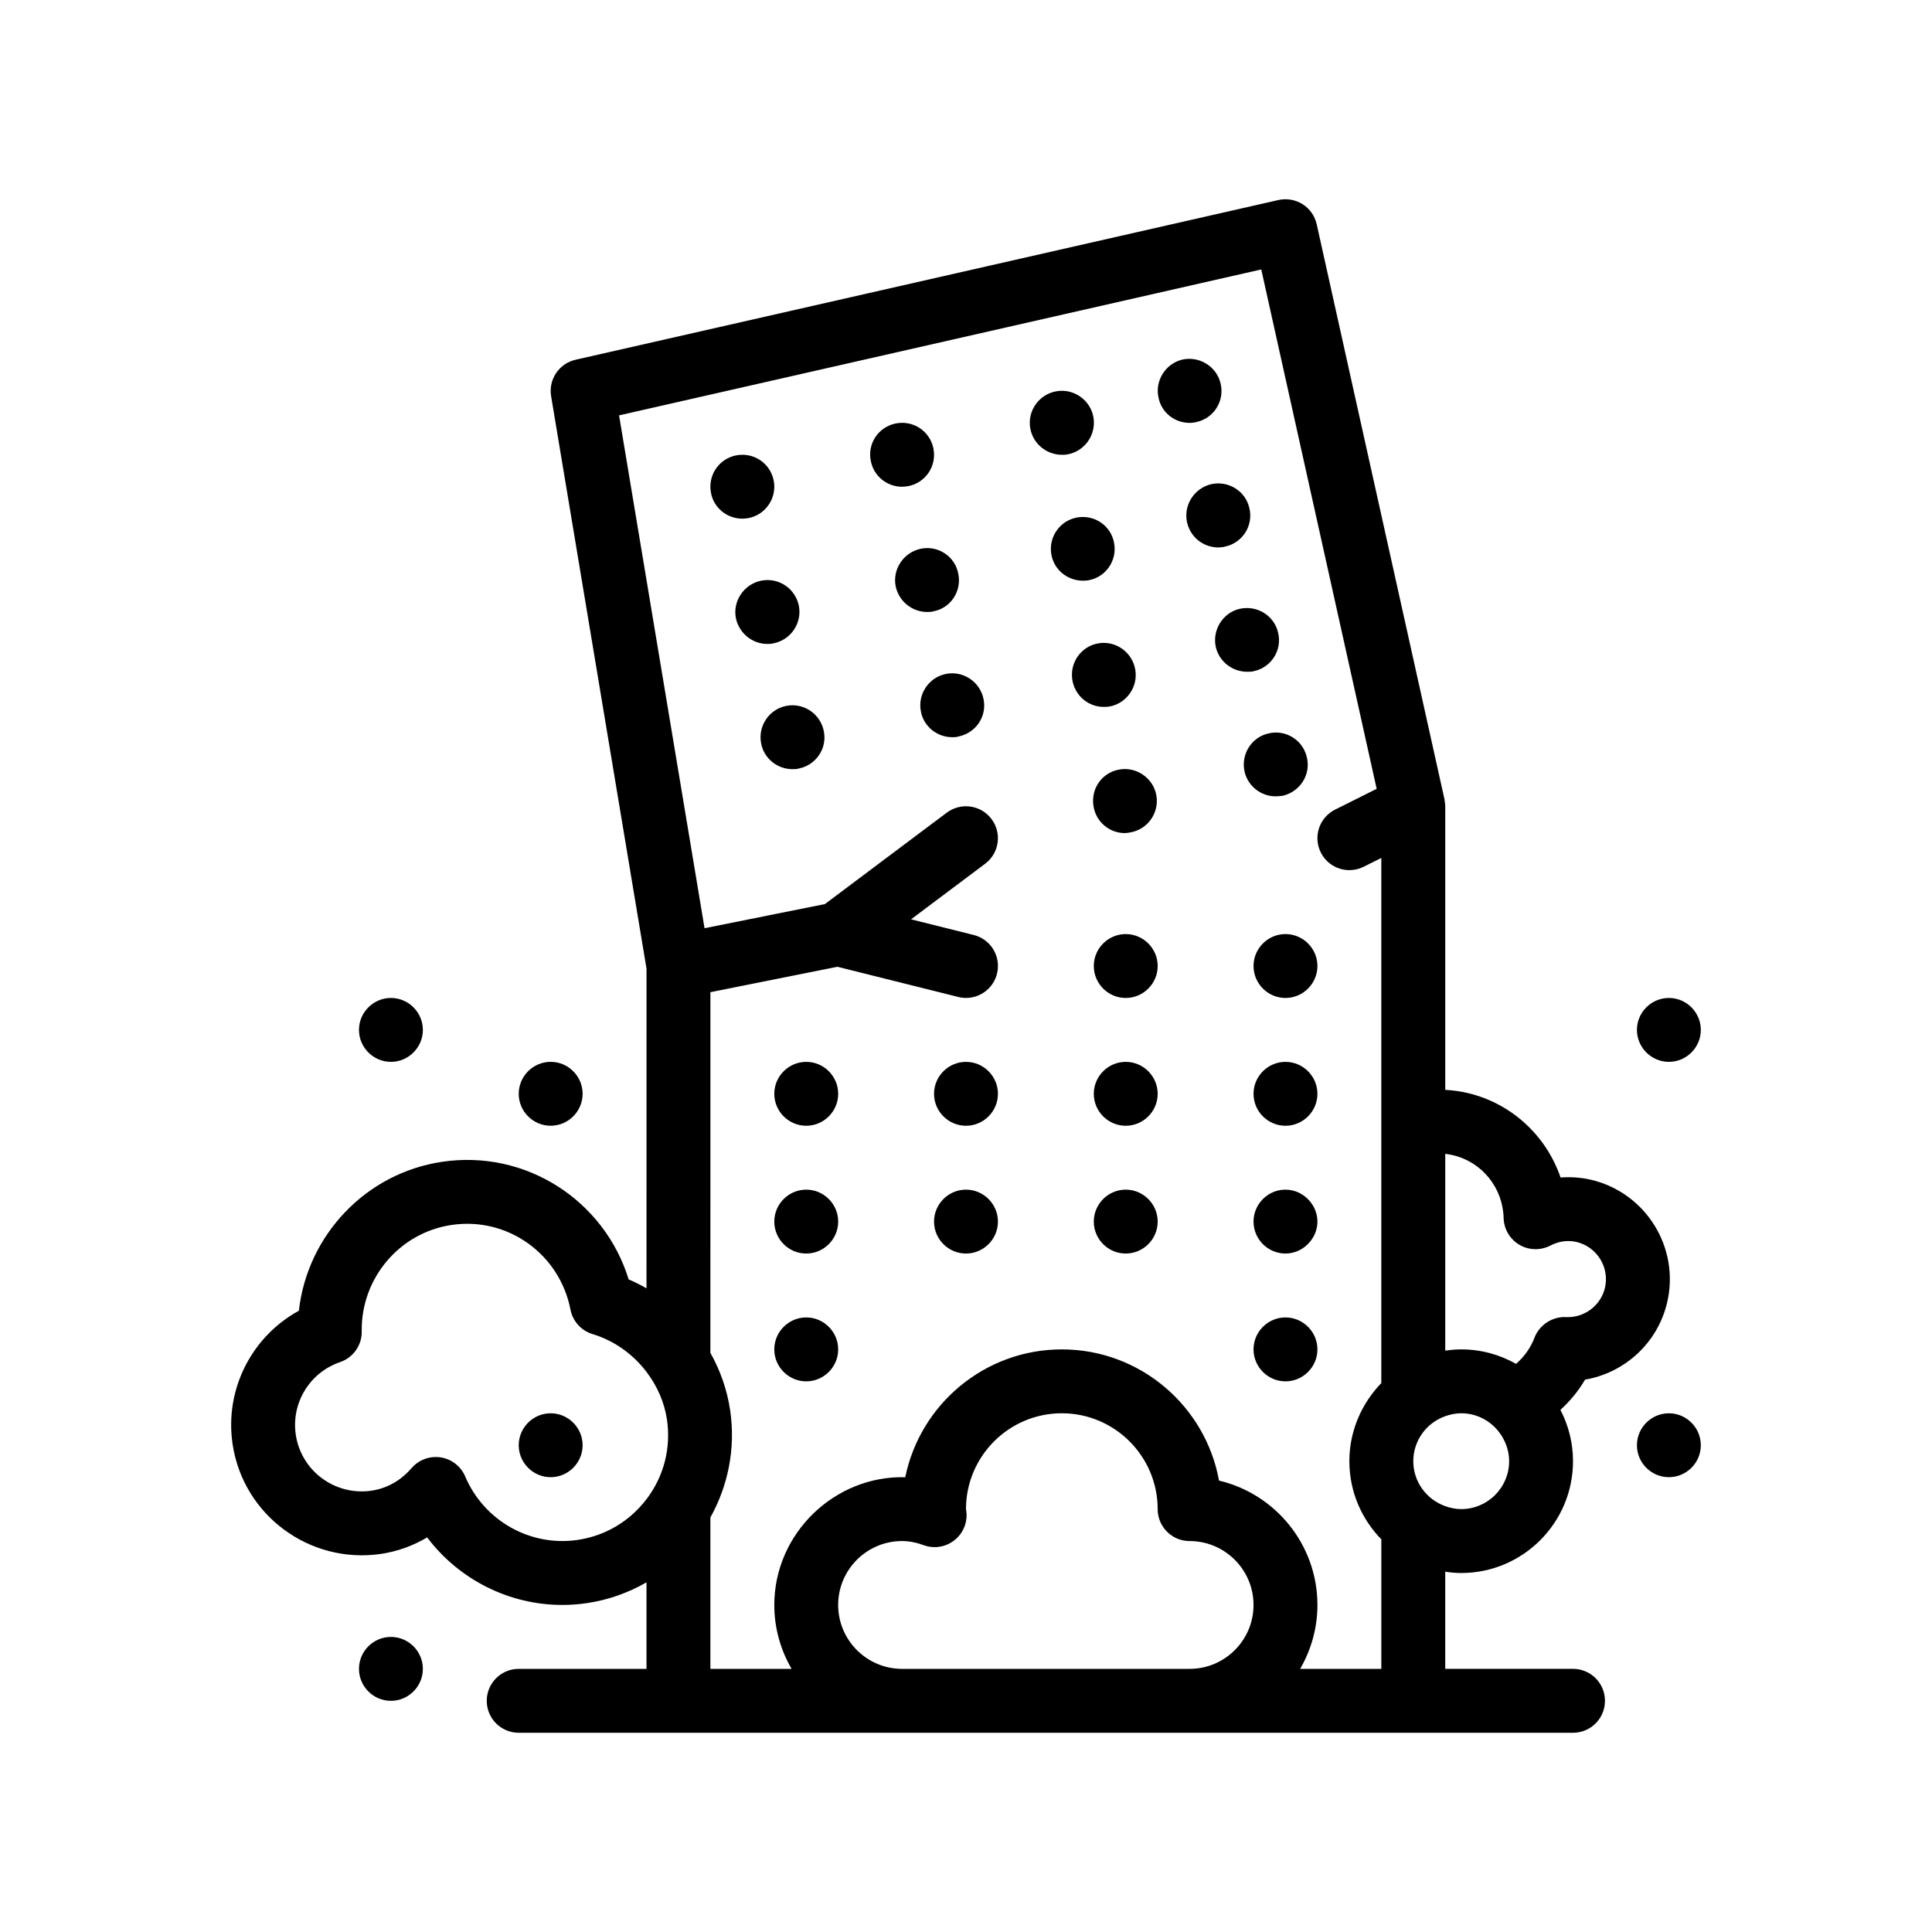 <?xml version="1.0" encoding="UTF-8"?>
<!-- Uploaded to: ICON Repo, www.iconrepo.com, Generator: ICON Repo Mixer Tools -->
<svg fill="#000000" width="800px" height="800px" version="1.1" viewBox="144 144 512 512" xmlns="http://www.w3.org/2000/svg">
 <path d="m347.33 314.65c-3.894 0-7.445-2.797-8.297-6.769-0.934-4.57 2.117-9.062 6.691-9.996 4.57-0.926 9.059 2.035 9.992 6.691 0.848 4.574-2.117 8.977-6.691 9.906-0.594 0.168-1.102 0.168-1.695 0.168zm4.996 16.422c-4.574 0.934-7.535 5.422-6.606 9.996 0.762 3.977 4.316 6.769 8.297 6.769 0.508 0 1.098 0 1.699-0.176 4.57-0.926 7.531-5.336 6.606-9.906-0.934-4.648-5.422-7.609-9.996-6.684zm-9.906-49.785c4.574-0.926 7.535-5.414 6.606-9.992-0.934-4.57-5.336-7.531-9.992-6.606-4.574 0.934-7.535 5.336-6.606 9.996 0.762 3.977 4.316 6.769 8.297 6.769 0.598 0.004 1.105-0.082 1.695-0.168zm48.941 24.723c4.574-0.848 7.531-5.336 6.606-9.906-0.848-4.656-5.336-7.613-9.906-6.691-4.57 0.934-7.617 5.422-6.691 9.996 0.848 3.977 4.402 6.769 8.297 6.769 0.594 0.004 1.102 0.004 1.695-0.168zm3.301 16.59c-4.574 0.938-7.535 5.426-6.606 9.996 0.762 3.977 4.312 6.769 8.297 6.769 0.508 0 1.098 0 1.613-0.176 4.656-0.926 7.617-5.332 6.691-9.906-0.938-4.641-5.426-7.606-9.996-6.684zm-9.906-49.781c4.57-0.926 7.535-5.332 6.606-9.992-0.934-4.57-5.336-7.531-9.992-6.606-4.574 0.934-7.535 5.332-6.606 9.906 0.762 4.066 4.316 6.863 8.297 6.863 0.512 0.008 1.102-0.078 1.695-0.172zm47.582 24.98c4.664-0.762 7.703-5.168 6.941-9.734-0.762-4.66-5.078-7.703-9.734-6.941-4.574 0.762-7.707 5.078-6.941 9.734 0.676 4.152 4.312 7.027 8.383 7.027 0.422-0.004 0.926-0.004 1.352-0.086zm5.586 33.449c4.574-0.762 7.707-5.168 6.941-9.738-0.762-4.656-5.164-7.789-9.738-7.027-4.656 0.77-7.699 5.168-6.938 9.738 0.68 4.152 4.231 7.113 8.293 7.113 0.516-0.008 0.938-0.008 1.441-0.086zm4.152 33.527c0.516 0 0.934-0.086 1.438-0.176 4.57-0.762 7.703-5.078 6.949-9.734-0.762-4.57-5.168-7.707-9.738-6.949-4.656 0.762-7.707 5.082-6.938 9.742 0.664 4.156 4.227 7.117 8.289 7.117zm-15.324-100.33c4.656-0.766 7.789-5.164 7.027-9.82-0.766-4.574-5.168-7.707-9.738-6.949-4.656 0.762-7.789 5.168-7.027 9.738 0.676 4.141 4.312 7.109 8.383 7.109 0.422 0.004 0.93 0.004 1.355-0.078zm41.996 24.383c4.574-1.02 7.453-5.586 6.352-10.16-1.02-4.574-5.586-7.371-10.16-6.352-4.492 1.098-7.367 5.586-6.352 10.16 0.934 3.981 4.398 6.602 8.293 6.602 0.598 0 1.27-0.082 1.867-0.25zm15.238 66.043c4.57-1.098 7.445-5.586 6.348-10.16-1.02-4.574-5.586-7.453-10.16-6.352-4.57 1.02-7.367 5.586-6.352 10.16 0.934 3.894 4.41 6.516 8.211 6.516 0.68 0 1.359-0.082 1.953-0.164zm-22.777-99.066c4.488-1.02 7.367-5.586 6.266-10.16-1.02-4.481-5.594-7.367-10.16-6.352-4.481 1.098-7.367 5.672-6.262 10.246 0.848 3.894 4.316 6.523 8.211 6.523 0.586 0.004 1.266-0.082 1.945-0.258zm15.156 66.043c4.574-1.02 7.453-5.586 6.352-10.16-1.02-4.566-5.586-7.359-10.16-6.352-4.484 1.02-7.359 5.586-6.352 10.16 0.934 3.894 4.41 6.523 8.305 6.523 0.59 0 1.266 0 1.855-0.172zm-34.035 69.688c-4.656 0-8.465 3.809-8.465 8.465s3.809 8.469 8.465 8.469 8.469-3.812 8.469-8.469-3.812-8.465-8.469-8.465zm0 67.73c-4.656 0-8.465 3.812-8.465 8.469s3.809 8.465 8.465 8.465 8.469-3.812 8.469-8.465c-0.004-4.652-3.812-8.469-8.469-8.469zm0-33.863c-4.656 0-8.465 3.809-8.465 8.469 0 4.656 3.809 8.465 8.465 8.465s8.469-3.812 8.469-8.465c-0.004-4.66-3.812-8.469-8.469-8.469zm-84.668 67.73c-4.66 0-8.469 3.812-8.469 8.469s3.809 8.469 8.469 8.469c4.656 0 8.465-3.812 8.465-8.469 0.004-4.656-3.809-8.469-8.465-8.469zm0-67.73c-4.66 0-8.469 3.809-8.469 8.469 0 4.656 3.809 8.465 8.469 8.465 4.656 0 8.465-3.812 8.465-8.465 0.004-4.66-3.809-8.469-8.465-8.469zm0 33.863c-4.66 0-8.469 3.812-8.469 8.469s3.809 8.465 8.469 8.465c4.656 0 8.465-3.812 8.465-8.465 0.004-4.652-3.809-8.469-8.465-8.469zm42.336 0c-4.66 0-8.469 3.812-8.469 8.469s3.809 8.465 8.469 8.465c4.656 0 8.465-3.812 8.465-8.465 0.004-4.652-3.812-8.469-8.465-8.469zm0-33.863c-4.66 0-8.469 3.809-8.469 8.469 0 4.656 3.809 8.465 8.469 8.465 4.656 0 8.465-3.812 8.465-8.465 0.004-4.66-3.812-8.469-8.465-8.469zm76.199 42.332c0 4.656 3.809 8.465 8.465 8.465 2.613 0 4.938-1.23 6.492-3.113 1.211-1.465 1.977-3.316 1.977-5.356 0-2.133-0.828-4.066-2.141-5.559-1.559-1.762-3.805-2.906-6.328-2.906-4.652 0-8.465 3.816-8.465 8.469zm0-67.734c0 4.656 3.809 8.469 8.465 8.469s8.469-3.812 8.469-8.469-3.812-8.465-8.469-8.465c-4.652 0-8.465 3.809-8.465 8.465zm8.465 25.402c-4.656 0-8.465 3.809-8.465 8.469 0 4.656 3.809 8.465 8.465 8.465s8.469-3.812 8.469-8.465c0-4.66-3.812-8.469-8.469-8.469zm0 67.73c-4.656 0-8.465 3.812-8.465 8.469s3.809 8.469 8.465 8.469 8.469-3.812 8.469-8.469-3.812-8.469-8.469-8.469zm-194.73-50.801c4.656 0 8.469-3.812 8.469-8.465 0-4.656-3.812-8.469-8.469-8.469s-8.465 3.809-8.465 8.469c-0.004 4.652 3.805 8.465 8.465 8.465zm-42.332 135.47c-4.66 0-8.469 3.809-8.469 8.465s3.809 8.469 8.469 8.469c4.656 0 8.465-3.812 8.465-8.469-0.004-4.656-3.812-8.465-8.465-8.465zm0-152.4c4.656 0 8.465-3.812 8.465-8.469 0-4.648-3.809-8.465-8.465-8.465-4.66 0-8.469 3.812-8.469 8.465s3.809 8.469 8.469 8.469zm338.67 0c4.656 0 8.465-3.812 8.465-8.469 0-4.648-3.809-8.465-8.465-8.465s-8.469 3.812-8.469 8.465c0.008 4.652 3.816 8.469 8.469 8.469zm0 93.133c-4.656 0-8.469 3.809-8.469 8.465 0 4.66 3.812 8.469 8.469 8.469s8.465-3.809 8.465-8.469c0.004-4.656-3.809-8.465-8.465-8.465zm-296.34 0c-4.656 0-8.465 3.809-8.465 8.465 0 4.66 3.809 8.469 8.465 8.469s8.469-3.809 8.469-8.469c-0.004-4.656-3.812-8.465-8.469-8.465zm279.4 76.199c0 4.68-3.789 8.465-8.469 8.465h-279.4c-4.676 0-8.469-3.785-8.469-8.465s3.793-8.469 8.469-8.469h33.867v-22.93c-4.746 2.727-10.047 4.66-15.781 5.508-2.188 0.324-4.367 0.48-6.531 0.48-14.117 0-27.379-6.715-35.816-17.898-3.789 2.254-7.965 3.75-12.332 4.387-18.852 2.719-36.457-10.297-39.238-29.156-2.137-14.469 5.082-28.469 17.574-35.301 2.242-20 17.723-36.484 37.992-39.473 22.129-3.293 42.926 10.188 49.402 31.164 1.633 0.699 3.203 1.5 4.731 2.371l0.004-84.715-25.285-151.72c-0.734-4.422 2.102-8.645 6.473-9.648l186.27-42.328c2.18-0.488 4.504-0.102 6.41 1.109 1.906 1.199 3.25 3.113 3.738 5.316l33.867 152.4c0.035 0.16 0.031 0.336 0.055 0.5 0.059 0.367 0.109 0.734 0.121 1.109 0.004 0.074 0.023 0.152 0.023 0.227v75.152c1.988 0.117 3.981 0.371 5.949 0.84 11.707 2.766 20.852 11.395 24.609 22.383 2.699-0.191 5.457-0.012 8.137 0.621 14.508 3.441 23.531 18.031 20.105 32.535-2.527 10.723-11.246 18.625-21.746 20.414-1.77 3.043-4.004 5.703-6.531 8.02 2.121 4.082 3.336 8.695 3.336 13.598 0 16.34-13.297 29.633-29.633 29.633-1.441 0-2.848-0.141-4.231-0.344v25.738h33.867c4.68 0.004 8.465 3.793 8.465 8.473zm-186.27-8.469h76.203c9.332 0 16.934-7.598 16.934-16.934 0-9.336-7.602-16.934-16.934-16.934-4.68 0-8.469-3.785-8.469-8.465 0-14.008-11.395-25.402-25.402-25.402-14.008 0-25.398 11.395-25.398 25.402 0.035 0.262 0.141 0.945 0.152 1.223 0.125 2.82-1.164 5.531-3.445 7.199-2.281 1.676-5.25 2.117-7.91 1.133-2.019-0.734-3.898-1.094-5.734-1.094-9.34 0-16.938 7.598-16.938 16.934 0.008 9.34 7.602 16.938 16.941 16.938zm110.07-16.934c0 6.172-1.688 11.945-4.578 16.934h21.512v-34.336c-5.231-5.352-8.469-12.645-8.469-20.695 0-6.555 2.172-12.605 5.789-17.523 0.82-1.117 1.707-2.188 2.676-3.176v-139.17l-4.68 2.336c-1.215 0.605-2.504 0.891-3.777 0.891-3.109 0-6.09-1.707-7.582-4.68-2.09-4.18-0.398-9.266 3.789-11.355l11.02-5.512-30.582-137.64-170.19 38.672 22.652 135.9 31.875-6.375 32.328-24.25c3.75-2.793 9.055-2.039 11.848 1.699 2.812 3.734 2.051 9.043-1.688 11.848l-19.637 14.73 16.617 4.152c4.535 1.133 7.297 5.727 6.16 10.262-0.961 3.856-4.414 6.418-8.207 6.418-0.684 0-1.375-0.082-2.066-0.258l-32.016-8-33.66 6.734-0.004 95.582c2.621 4.66 4.438 9.801 5.238 15.23 1.5 10.172-0.586 20.035-5.238 28.391v40.125h21.52c-2.898-4.988-4.586-10.762-4.586-16.934 0-18.957 15.992-34.344 34.711-33.855 3.93-19.297 21.039-33.875 41.488-33.875 20.762 0 38.082 15.023 41.656 34.77 14.938 3.519 26.082 16.969 26.082 32.957zm-196.05-17.238c7.32-1.078 13.789-4.922 18.254-10.812 0.059-0.074 0.125-0.145 0.18-0.223 4.473-6.019 6.328-13.422 5.238-20.832-0.691-4.684-2.637-8.988-5.422-12.656-3.535-4.656-8.469-8.254-14.289-10.02-3.008-0.906-5.262-3.406-5.859-6.481-2.871-14.777-16.691-24.656-31.52-22.441-13.801 2.035-24.027 14.152-23.801 28.191 0.059 3.68-2.258 6.969-5.738 8.152-8.039 2.746-12.977 10.82-11.742 19.215 1.414 9.617 10.375 16.246 20.016 14.867 5.219-0.766 8.691-3.68 10.68-5.996 1.617-1.879 3.969-2.938 6.414-2.938 0.43 0 0.867 0.035 1.305 0.102 2.887 0.453 5.34 2.359 6.484 5.055 5.008 11.758 17.242 18.66 29.801 16.816zm231.99-101.95c-0.691-0.168-1.375-0.281-2.066-0.363v52.156c1.387-0.203 2.793-0.336 4.231-0.336 5.285 0 10.238 1.406 14.539 3.844 2.102-1.844 3.824-4.168 4.871-6.938 1.316-3.43 4.797-5.648 8.344-5.461 4.836 0.227 9.211-3.008 10.328-7.738 1.281-5.422-2.09-10.879-7.516-12.172-2.918-0.672-5.379 0.141-6.941 0.953-2.606 1.34-5.715 1.273-8.219-0.215-2.523-1.484-4.09-4.168-4.168-7.082-0.191-7.984-5.703-14.832-13.402-16.648zm13.547 75.566c-2.062-4.231-6.367-7.18-11.383-7.18-1.492 0-2.902 0.309-4.231 0.777-2.519 0.902-4.691 2.539-6.191 4.699-1.426 2.055-2.277 4.535-2.277 7.219 0 5.512 3.551 10.168 8.469 11.922 1.328 0.473 2.742 0.781 4.231 0.781 7.004 0 12.699-5.699 12.699-12.699 0.004-1.988-0.5-3.848-1.316-5.519z"/>
</svg>